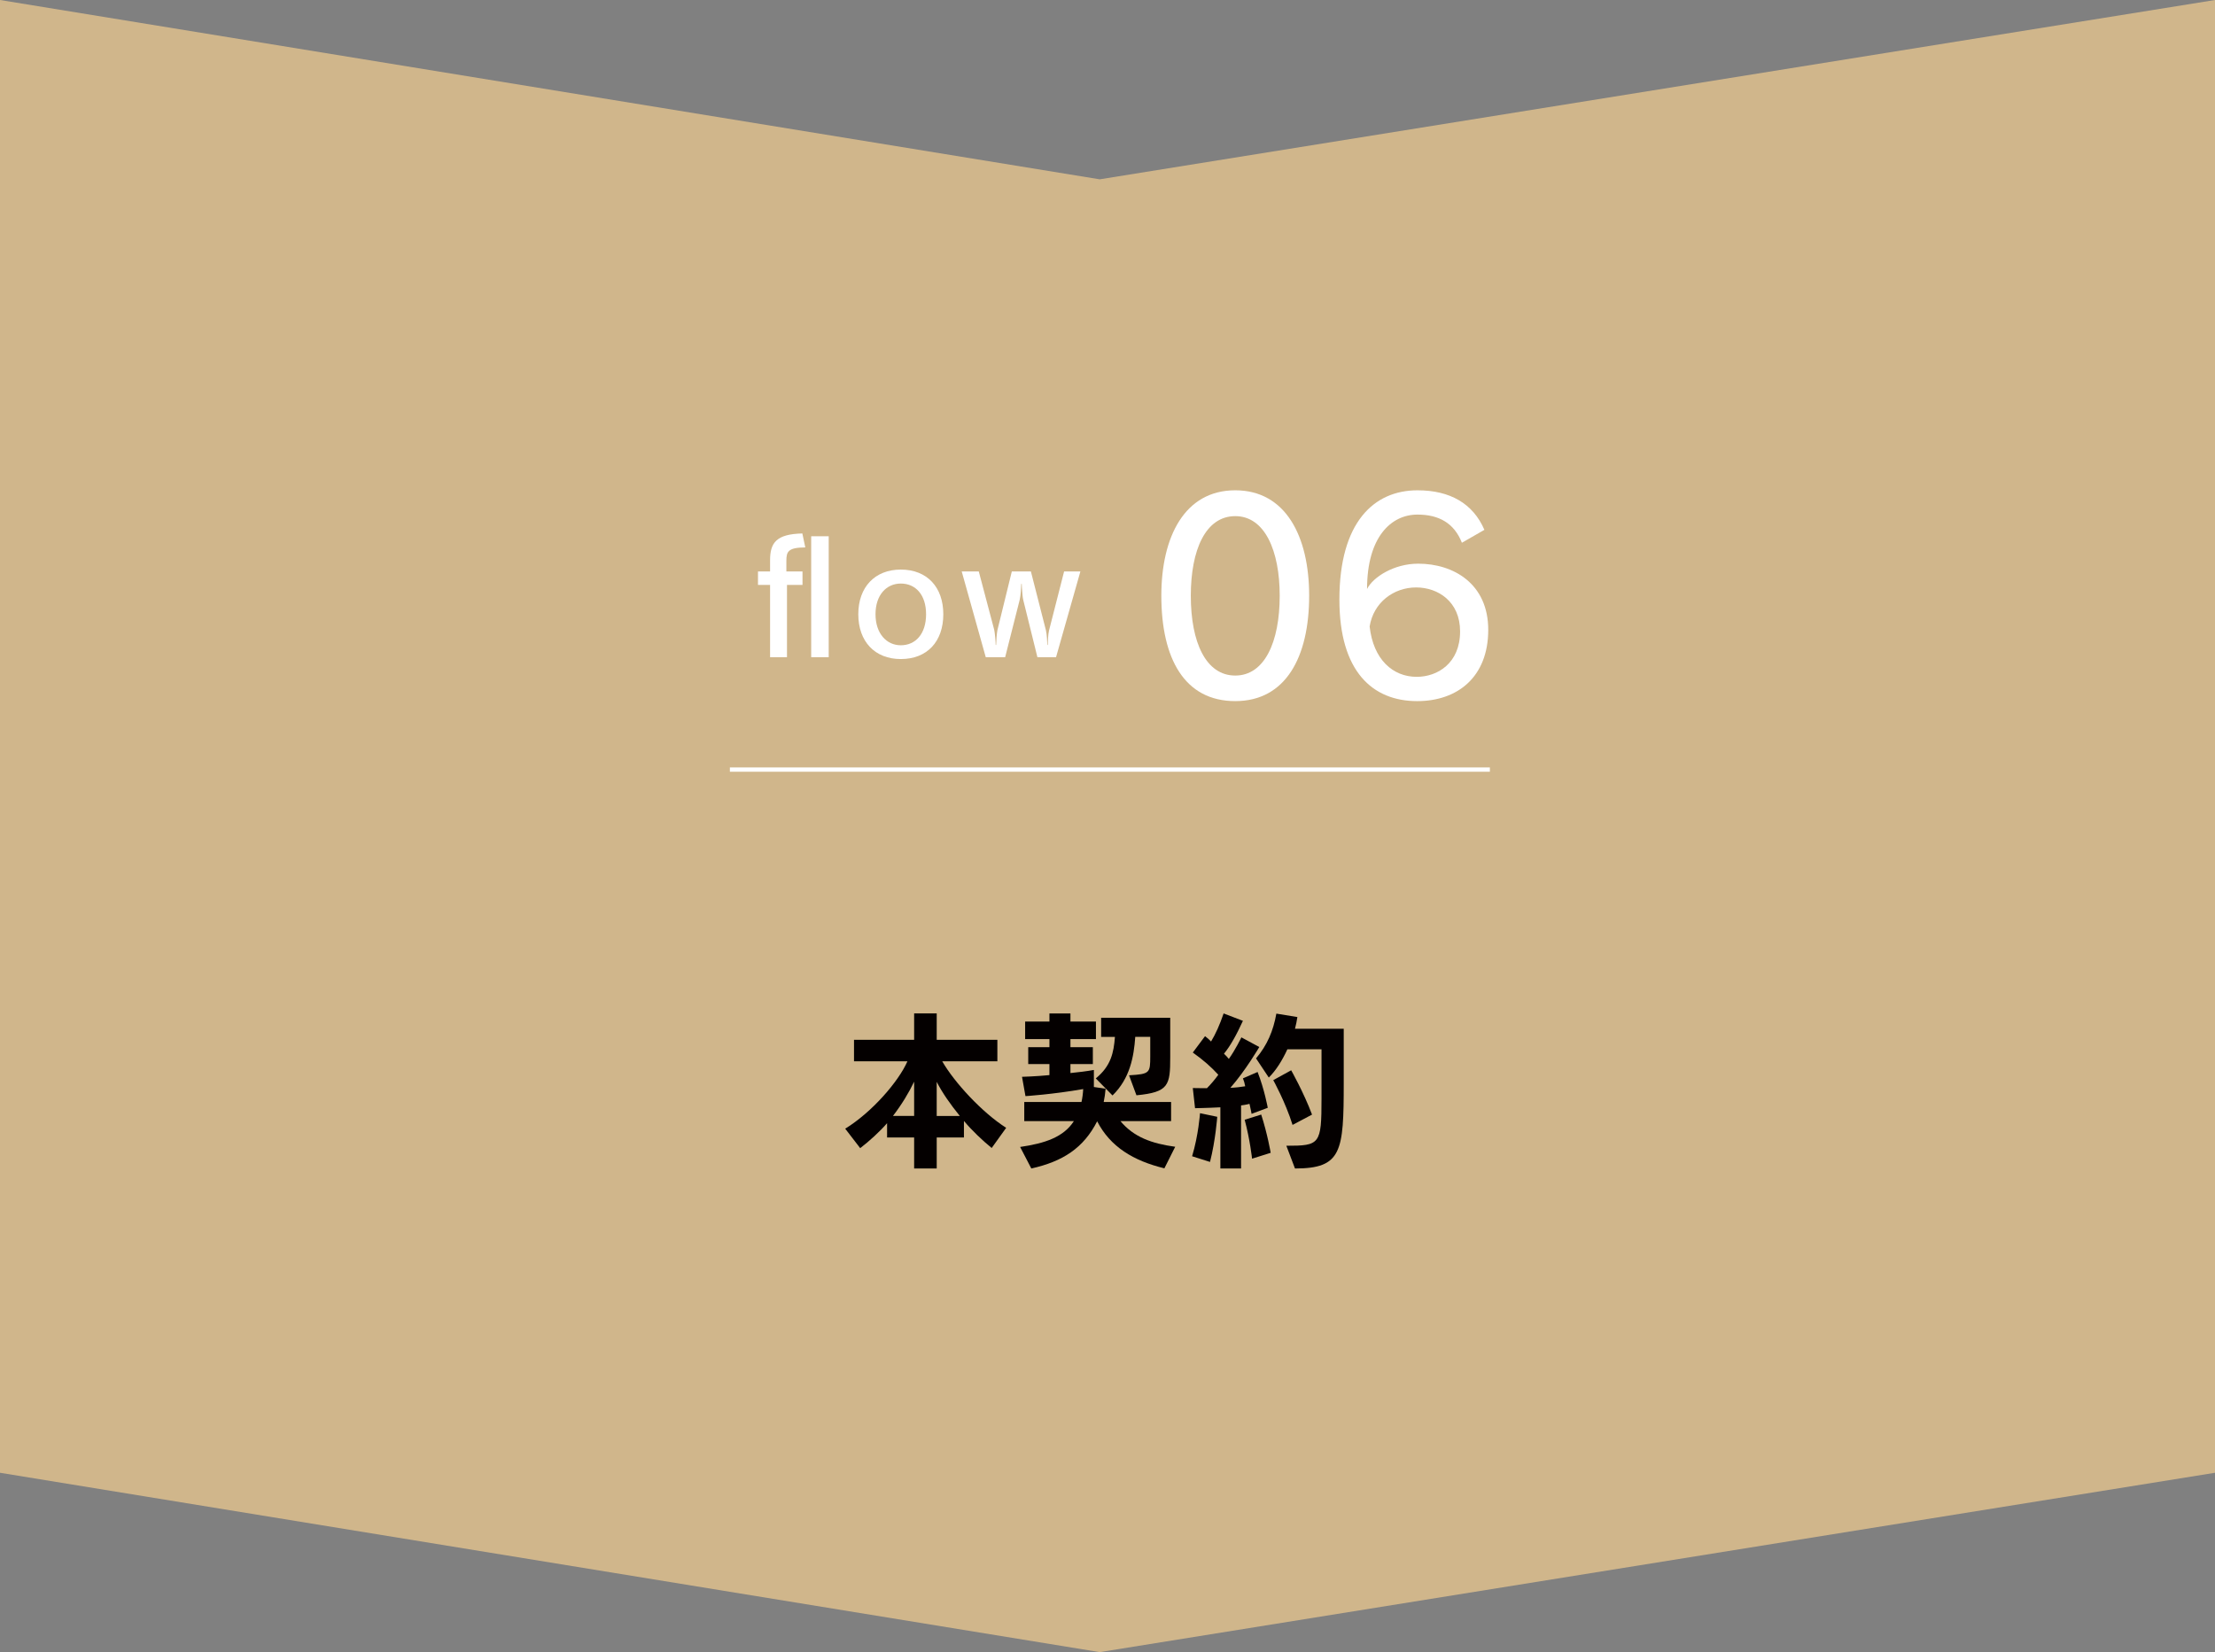 <?xml version="1.0" encoding="utf-8"?>
<!-- Generator: Adobe Illustrator 16.0.3, SVG Export Plug-In . SVG Version: 6.00 Build 0)  -->
<!DOCTYPE svg PUBLIC "-//W3C//DTD SVG 1.1//EN" "http://www.w3.org/Graphics/SVG/1.1/DTD/svg11.dtd">
<svg version="1.1" id="レイヤー_1" xmlns="http://www.w3.org/2000/svg" xmlns:xlink="http://www.w3.org/1999/xlink" x="0px"
	 y="0px" width="257.129px" height="191.832px" viewBox="0 0 257.129 191.832" enable-background="new 0 0 257.129 191.832"
	 xml:space="preserve">
<rect x="0" y="0" width="257.129" height="191.832" fill="#808080" stroke="none"/>
<g id="レイヤー_1_1_">
	<polygon fill="#D0B68B" points="0,171.007 127.659,191.832 257.129,171.007 257.129,0 127.659,20.822 0,0 	"/>
</g>
<g id="レイヤー_7">
	<g>
		<g>
			<path fill="#FFFFFF" d="M89.395,76.309v-8.391h-1.404v-1.566h1.404v-1.297c0-2.034,0.721-3.043,3.746-3.114l0.342,1.62
				c-1.98,0.018-2.197,0.469-2.197,1.549v1.242h1.873v1.566h-1.801v8.391H89.395z M94.167,76.309V62.264h2.035v14.045H94.167z"/>
			<path fill="#FFFFFF" d="M99.636,71.322c0-3.151,1.927-5.187,4.934-5.187c3.062,0,4.934,2.052,4.934,5.187
				c0,3.169-1.872,5.203-4.934,5.203C101.563,76.525,99.636,74.491,99.636,71.322z M107.504,71.322c0-2.251-1.206-3.565-2.935-3.565
				c-1.656,0-2.935,1.314-2.935,3.565c0,2.231,1.278,3.602,2.935,3.602C106.298,74.923,107.504,73.59,107.504,71.322z"/>
			<path fill="#FFFFFF" d="M120.428,76.309l-1.656-6.697c-0.072-0.325-0.107-0.883-0.144-1.369c0-0.162-0.019-0.324-0.019-0.45
				c0,0-0.018,0-0.035,0c-0.019,0-0.019,0-0.019,0c-0.018,0.505-0.071,1.368-0.18,1.837l-1.692,6.68h-2.251l-2.791-9.957h1.981
				l1.8,6.807c0.072,0.342,0.162,1.387,0.162,1.729h0.054c0-0.307,0.072-1.369,0.145-1.711l1.674-6.824h2.215l1.747,6.842
				c0.108,0.433,0.144,1.313,0.161,1.693h0.055c0-0.379,0.036-1.278,0.145-1.693l1.746-6.842h1.891l-2.827,9.957h-2.162V76.309z"/>
			<path fill="#FFFFFF" d="M134.814,69.169c0-6.839,2.701-12.239,8.58-12.239c5.851,0,8.58,5.34,8.58,12.239
				c0,7.14-2.729,12.239-8.58,12.239C137.516,81.409,134.814,76.489,134.814,69.169z M148.555,69.169
				c0-5.189-1.711-9.239-5.16-9.239s-5.16,3.93-5.16,9.239c0,5.399,1.74,9.271,5.16,9.271
				C146.786,78.44,148.555,74.569,148.555,69.169z"/>
			<path fill="#FFFFFF" d="M169.706,63.02c-0.899-2.28-2.67-3.27-5.16-3.27c-3.062,0-5.851,2.609-5.851,8.64
				c0.689-1.38,3.119-2.94,5.939-2.94c4.109,0,8.129,2.34,8.129,7.68c0,5.46-3.539,8.279-8.25,8.279
				c-5.189,0-9.029-3.449-9.029-11.789c0-9,4.021-12.689,9.062-12.689c3.778,0,6.449,1.529,7.771,4.59L169.706,63.02z
				 M164.456,78.589c2.397,0,5.039-1.56,5.039-5.28c0-3.449-2.552-5.1-5.101-5.1c-2.608,0-4.949,1.74-5.399,4.529
				C159.415,76.579,161.695,78.589,164.456,78.589z"/>
		</g>
		<g>
			<path fill="#040000" d="M115.12,133.296c-1.039-0.84-2.34-2.08-3.221-3.141v1.92h-3.16v3.602h-2.621v-3.602h-3.141v-1.66
				c-0.84,0.98-2.08,2.101-3.12,2.9l-1.74-2.26c3.12-1.922,6.181-5.461,7.222-7.822h-6.201v-2.5h6.98v-3.061h2.621v3.061h7.041v2.5
				h-6.4c1.4,2.439,4.621,5.941,7.422,7.721L115.12,133.296z M106.118,125.595c-0.619,1.3-1.459,2.681-2.46,3.98h2.46V125.595z
				 M111.419,129.576c-1.101-1.359-2.04-2.699-2.681-3.959v3.959H111.419z"/>
			<path fill="#040000" d="M135.168,135.658c-3.602-0.88-6.283-2.5-7.803-5.461c-1.58,3.102-3.979,4.661-7.643,5.48l-1.3-2.5
				c2.901-0.422,5.042-1.143,6.241-3.002h-5.761v-2.221h6.642c0.1-0.42,0.18-1.02,0.199-1.5c-3.521,0.619-6.701,0.82-6.701,0.82
				l-0.4-2.242c0,0,1.561-0.039,3.182-0.199v-1.278h-2.461v-1.962h2.461v-0.938h-2.82v-2.041h2.82v-0.939h2.439v0.939h2.961v2.041
				h-2.961v0.938h2.602v1.962h-2.602v1.04c1.001-0.102,1.82-0.2,2.721-0.36v1.979l1.361,0.201c-0.041,0.521-0.121,1.08-0.221,1.539
				h7.823v2.221h-5.883c1.561,1.859,3.621,2.601,6.361,2.98L135.168,135.658z M131.066,124.856c2.422-0.142,2.461-0.261,2.461-2.222
				v-2.239h-1.74c-0.16,2.302-0.62,4.84-2.641,6.802l-1.94-1.98c1.76-1.441,2.08-2.98,2.222-4.82h-1.602v-2.221h8.021v4.561
				c0,3.281-0.16,4.08-3.922,4.441L131.066,124.856z"/>
			<path fill="#040000" d="M138.385,134.255c0.74-2.438,0.92-5,0.92-5l2,0.42c0,0-0.199,2.74-0.84,5.24L138.385,134.255z
				 M141.667,135.677v-7.104c-1.541,0.082-2.94,0.102-2.94,0.102l-0.261-2.342c0,0,0.681,0.021,1.642,0.021
				c0.459-0.461,0.92-1,1.32-1.561c-0.802-0.881-1.722-1.701-2.961-2.58l1.42-1.9c0.26,0.199,0.5,0.398,0.7,0.619
				c0.539-0.9,1-1.92,1.459-3.26l2.24,0.859c-0.74,1.62-1.459,2.92-2.199,3.819c0.22,0.2,0.42,0.42,0.562,0.603
				c0.74-1.021,1.459-2.502,1.459-2.502l2.08,1.121c0,0-1.601,2.739-3.359,4.739c0.58-0.021,1.221-0.101,1.721-0.181
				c-0.061-0.34-0.141-0.618-0.262-0.92l1.701-0.739c0.801,2.041,1.18,4.159,1.18,4.159l-1.879,0.701c0,0-0.102-0.58-0.24-1.16
				c0,0-0.441,0.119-0.98,0.181v7.321h-2.401V135.677z M145.346,134.537c0,0-0.24-2.22-0.859-4.521l1.92-0.601
				c0.722,2.221,1.101,4.441,1.101,4.441L145.346,134.537z M149.327,133.037c3.901,0,4.082-0.158,4.082-5.48v-5.721h-3.962
				c-0.579,1.26-1.319,2.461-2.159,3.281l-1.479-2.222c1.301-1.541,2-3.201,2.358-5.201l2.44,0.399
				c-0.061,0.459-0.16,0.88-0.278,1.359h5.659v6.301c0,7.963-0.221,9.924-5.659,9.924L149.327,133.037z M150.047,130.617
				c-0.82-2.642-2.24-5.199-2.24-5.199l2.08-1.144c0,0,1.441,2.541,2.422,5.144L150.047,130.617z"/>
		</g>
	</g>
	<line fill="none" stroke="#FFFFFF" stroke-width="0.5" stroke-miterlimit="10" x1="84.729" y1="89.358" x2="172.952" y2="89.358"/>
</g>
</svg>
